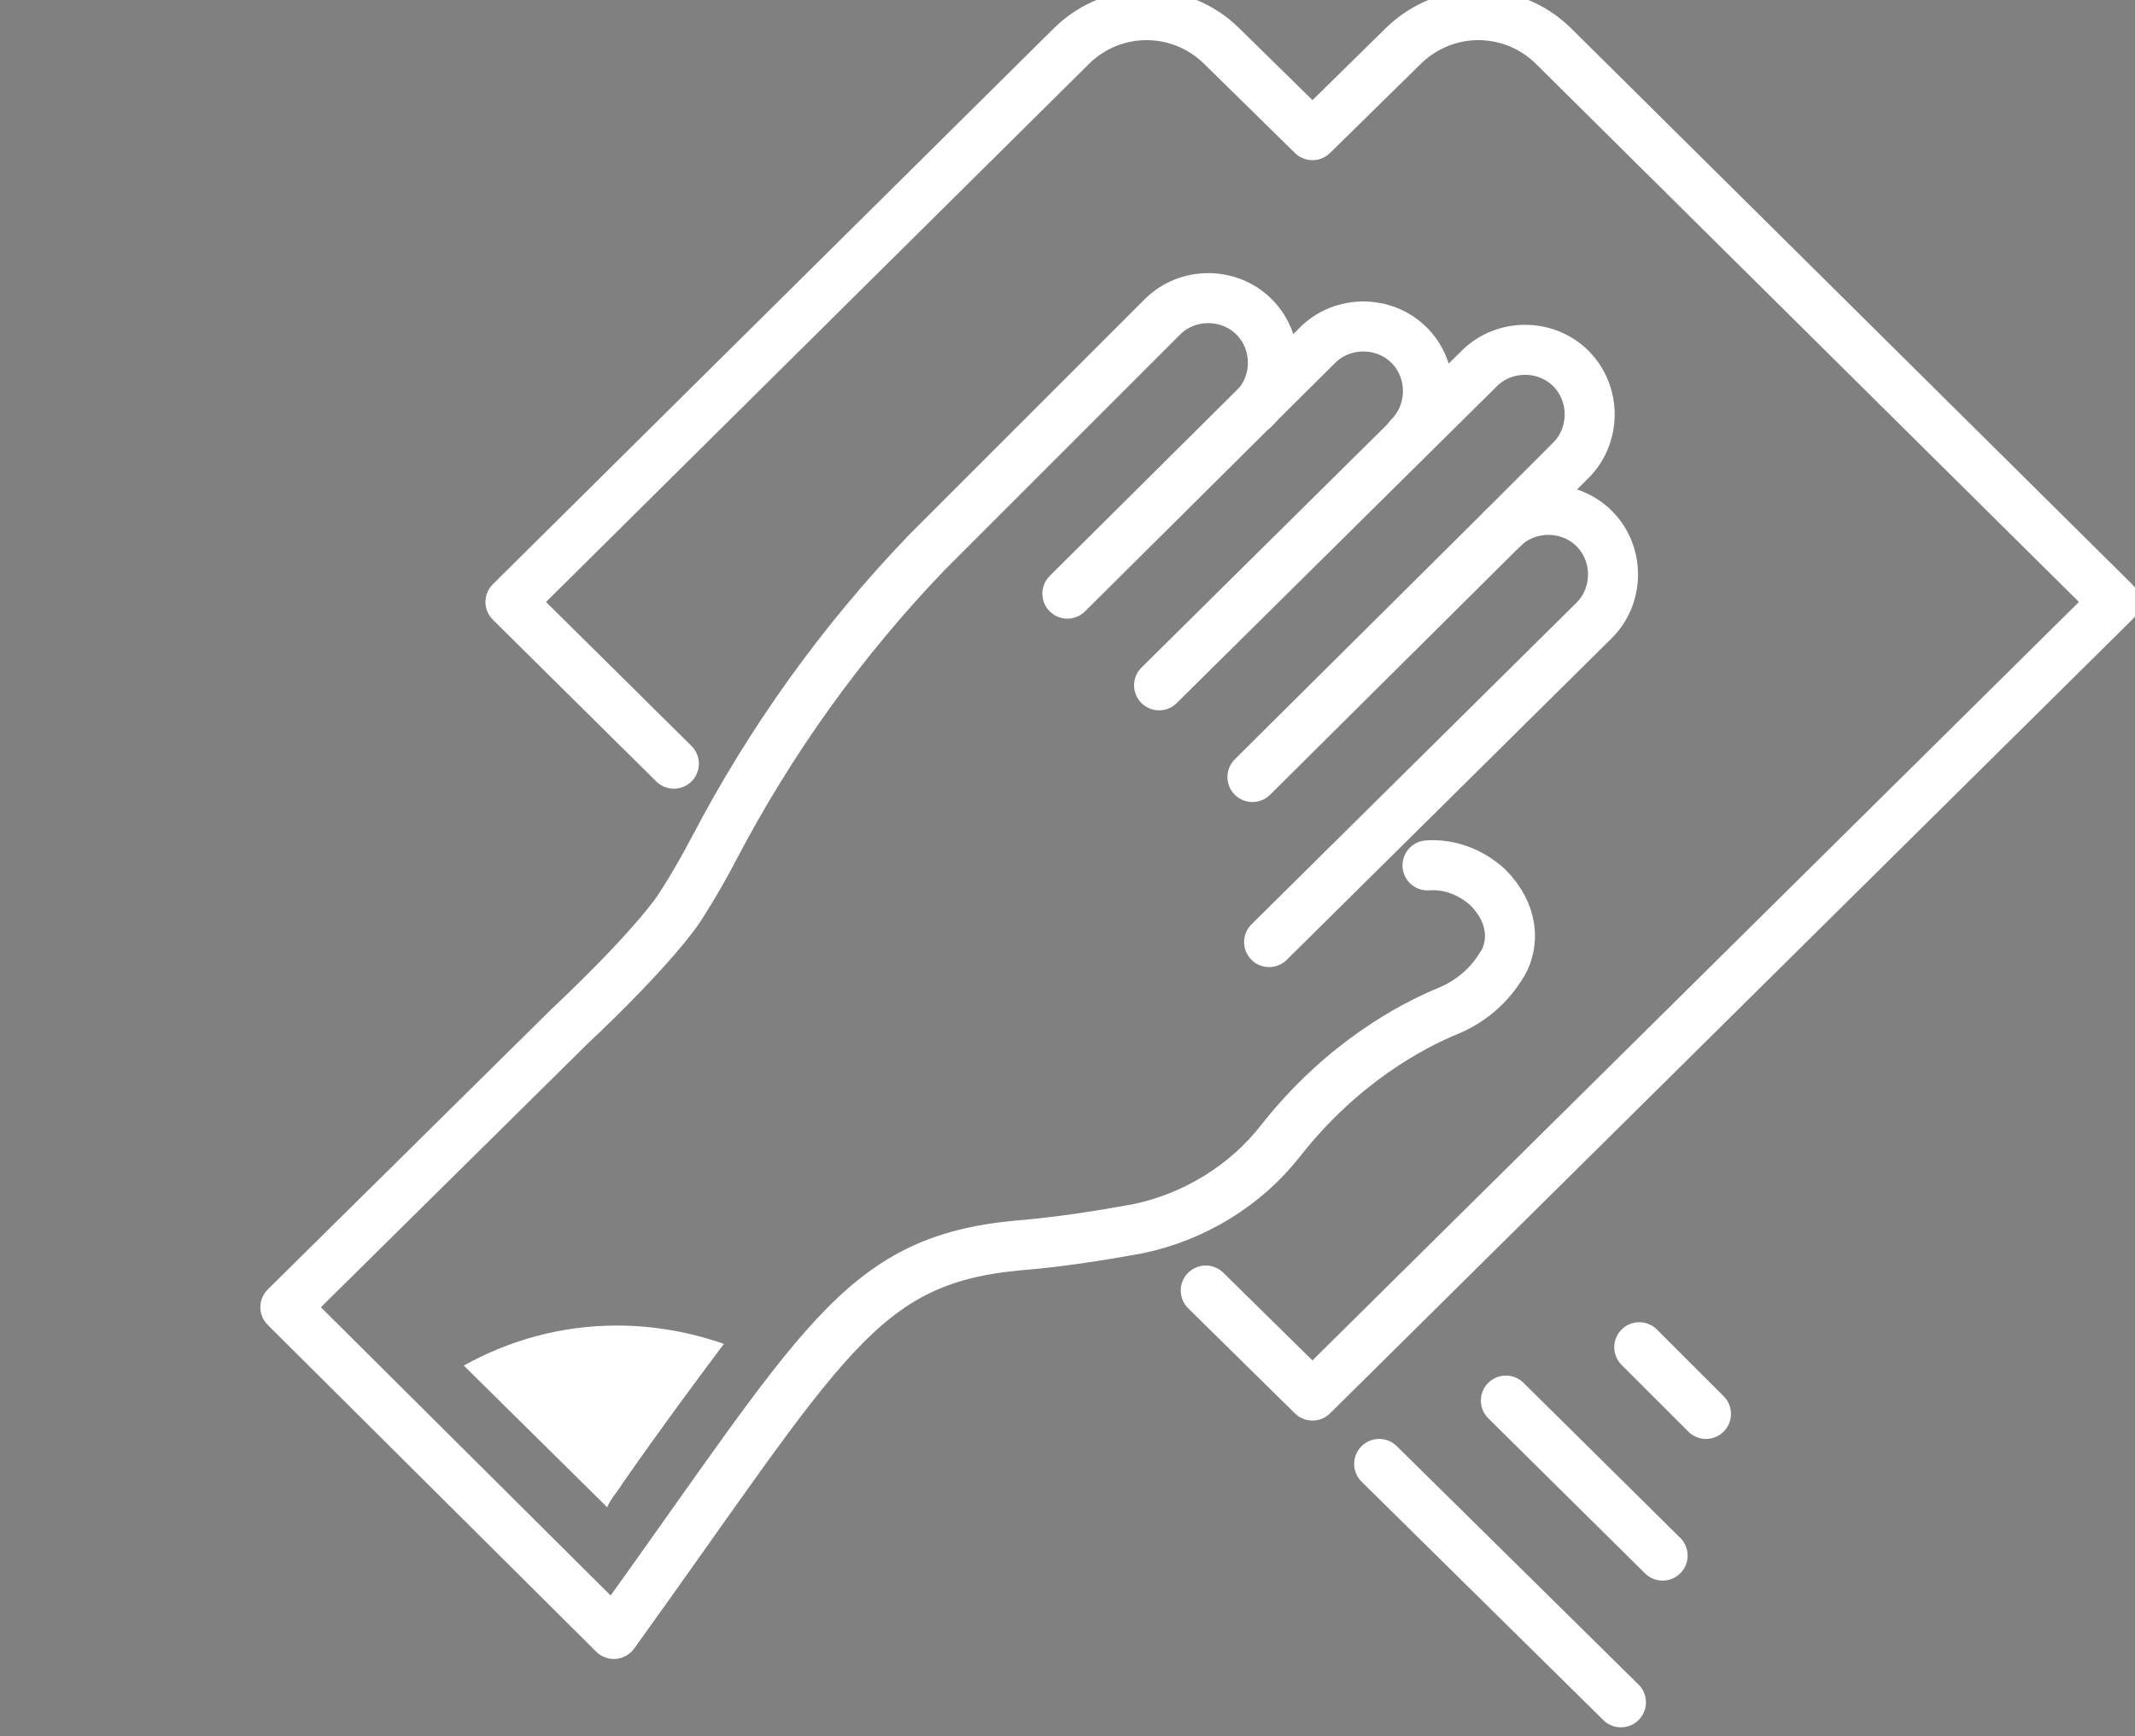 <?xml version="1.0" encoding="UTF-8" standalone="no"?>
<!-- Created with Inkscape (http://www.inkscape.org/) -->

<svg
   width="19.843mm"
   height="16.137mm"
   viewBox="0 0 19.843 16.137"
   version="1.1"
   id="svg13140"
   inkscape:version="1.2.2 (b0a8486541, 2022-12-01)"
   sodipodi:docname="Cleaning.svg"
   xmlns:inkscape="http://www.inkscape.org/namespaces/inkscape"
   xmlns:sodipodi="http://sodipodi.sourceforge.net/DTD/sodipodi-0.dtd"
   xmlns="http://www.w3.org/2000/svg"
   xmlns:svg="http://www.w3.org/2000/svg">
  <rect x="0" y="0" width="19.843" height="16.137" fill="#808080" stroke="none"/>
  <sodipodi:namedview
     id="namedview13142"
     pagecolor="#ffffff"
     bordercolor="#666666"
     borderopacity="1.0"
     inkscape:showpageshadow="2"
     inkscape:pageopacity="0.0"
     inkscape:pagecheckerboard="0"
     inkscape:deskcolor="#d1d1d1"
     inkscape:document-units="mm"
     showgrid="false"
     inkscape:zoom="0.93806818"
     inkscape:cx="105.53604"
     inkscape:cy="220.13325"
     inkscape:window-width="2502"
     inkscape:window-height="1376"
     inkscape:window-x="0"
     inkscape:window-y="0"
     inkscape:window-maximized="1"
     inkscape:current-layer="layer1" />
  <defs
     id="defs13137">
    <clipPath
       clipPathUnits="userSpaceOnUse"
       id="clipPath2278">
      <path
         d="m 43.92,437.28 h 60.72 v 60.719 H 43.92 Z"
         id="path2276" />
    </clipPath>
    <clipPath
       clipPathUnits="userSpaceOnUse"
       id="clipPath1732">
      <path
         d="m 43.92,437.04 h 62.64 v 62.64 H 43.92 Z"
         id="path1730" />
    </clipPath>
  </defs>
  <g
     inkscape:label="Layer 1"
     inkscape:groupmode="layer"
     id="layer1"
     transform="translate(-76.814,-90.68)">
    <g
       id="g1726"
       transform="matrix(0.353,0,0,-0.353,61.32,263.856)">
      <g
         id="g1728"
         clip-path="url(#clipPath1732)">
        <g
           id="g1734"
           transform="matrix(0.439,0,0,-0.439,7.6e-6,0)">
          <path
             d="m -38.602,-1062.095 h 10.5 v 32.6 h -10.5 z"
             style="fill:none;stroke:#3b3c3b;stroke-width:3;stroke-linecap:round;stroke-linejoin:round;stroke-miterlimit:10;stroke-dasharray:none;stroke-opacity:1"
             id="path1736" />
        </g>
        <g
           id="g1738"
           transform="matrix(0.439,0,0,-0.439,7.6e-6,0)">
          <g
             id="g1740"
             transform="translate(-43.602,-1017.795)">
            <path
               d="m 0,0 h -5.1 v -53.2 h 5.2 c 2.8,0 5,2.2 5,5 V -5.1 C 5,-2.3 2.8,0 0,0 Z"
               style="fill:none;stroke:#3b3c3b;stroke-width:3;stroke-linecap:round;stroke-linejoin:round;stroke-miterlimit:10;stroke-dasharray:none;stroke-opacity:1"
               id="path1742" />
          </g>
        </g>
        <g
           id="g1744"
           transform="matrix(0.439,0,0,-0.439,7.6e-6,0)">
          <g
             id="g1746"
             transform="translate(-28.002,-1049.895)">
            <path
               d="m 0,0 h 13.9 c 0,0 5.6,0.8 7.9,-3.8 2.3,-4.6 3.8,-7.3 3.8,-7.3 l 9.6,5.5 c 0,0 -0.8,1.3 -5.1,8.8 -4.3,7.5 -14.3,7.9 -14.3,7.9 L 0,11.1"
               style="fill:none;stroke:#3b3c3b;stroke-width:3;stroke-linecap:round;stroke-linejoin:round;stroke-miterlimit:10;stroke-dasharray:none;stroke-opacity:1"
               id="path1748" />
          </g>
        </g>
        <g
           id="g1750"
           transform="matrix(0.439,0,0,-0.439,7.6e-6,0)">
          <g
             id="g1752"
             transform="translate(-28.002,-1075.495)">
            <path
               d="m 0,0 49.5,28.2 c 0,0 6.6,3.8 10.2,-2.6 3.6,-6.4 5.1,-9.2 5.1,-9.2 L 3.4,-19 -2.4,-9.2 c -0.1,0 -3,6.2 2.4,9.2 z"
               style="fill:none;stroke:#3b3c3b;stroke-width:3;stroke-linecap:round;stroke-linejoin:round;stroke-miterlimit:10;stroke-dasharray:none;stroke-opacity:1"
               id="path1754" />
          </g>
        </g>
        <g
           id="g1756"
           transform="matrix(0.439,0,0,-0.439,7.6e-6,0)">
          <g
             id="g1758"
             transform="translate(31.098,-1048.995)">
            <path
               d="M 0,0 C 0,0 9,5.2 15.7,-4.1"
               style="fill:none;stroke:#3b3c3b;stroke-width:3;stroke-linecap:round;stroke-linejoin:round;stroke-miterlimit:10;stroke-dasharray:none;stroke-opacity:1"
               id="path1760" />
          </g>
        </g>
        <g
           id="g1762"
           transform="matrix(0.439,0,0,-0.439,7.6e-6,0)">
          <g
             id="g1764"
             transform="translate(36.698,-1059.095)">
            <path
               d="m 0,0 14.6,8.3 11.5,-20 -69,-39.9 c 0,0 -7,-3.6 -10.4,2.3 -3.4,5.9 -8,14 -8,14"
               style="fill:none;stroke:#3b3c3b;stroke-width:3;stroke-linecap:round;stroke-linejoin:round;stroke-miterlimit:10;stroke-dasharray:none;stroke-opacity:1"
               id="path1766" />
          </g>
        </g>
        <g
           id="g1768"
           transform="matrix(0.439,0,0,-0.439,7.6e-6,0)">
          <g
             id="g1770"
             transform="translate(-23.502,-1083.895)">
            <path
               d="M 0,0 14.3,8.4"
               style="fill:none;stroke:#3b3c3b;stroke-width:3;stroke-linecap:round;stroke-linejoin:round;stroke-miterlimit:10;stroke-dasharray:none;stroke-opacity:1"
               id="path1772" />
          </g>
        </g>
        <g
           id="g1774"
           transform="matrix(0.439,0,0,-0.439,7.6e-6,0)">
          <g
             id="g1776"
             transform="translate(50.198,-1065.995)">
            <path
               d="m 0,0 c 0,1.878 -1.522,3.4 -3.4,3.4 -1.878,0 -3.4,-1.522 -3.4,-3.4 0,-1.878 1.522,-3.4 3.4,-3.4 1.878,0 3.4,1.522 3.4,3.4 z"
               style="fill:none;stroke:#3b3c3b;stroke-width:3;stroke-linecap:round;stroke-linejoin:round;stroke-miterlimit:10;stroke-dasharray:none;stroke-opacity:1"
               id="path1778" />
          </g>
        </g>
        <g
           id="g1780"
           transform="matrix(0.439,0,0,-0.439,7.6e-6,0)">
          <g
             id="g1782"
             transform="translate(-17.702,-1095.395)">
            <path
               d="m 0,0 5.5,-9.6 c 0,0 1.9,-3.2 7.3,0 5.5,3.2 24,14.3 24,14.3 C 36.8,4.7 8.1,-7.4 0,0"
               style="fill:#f47922;fill-opacity:1;fill-rule:nonzero;stroke:none"
               id="path1784" />
          </g>
        </g>
        <g
           id="g1786"
           transform="matrix(0.439,0,0,-0.439,7.6e-6,0)">
          <g
             id="g1788"
             transform="translate(190.298,-1033.495)">
            <path
               d="M 0,0 9.4,9.3"
               style="fill:none;stroke:#ffffff;stroke-width:3;stroke-linecap:round;stroke-linejoin:round;stroke-miterlimit:10;stroke-dasharray:none;stroke-opacity:1"
               id="path1790" />
          </g>
        </g>
        <g
           id="g1792"
           transform="matrix(0.439,0,0,-0.439,7.6e-6,0)">
          <g
             id="g1794"
             transform="translate(198.298,-1036.695)">
            <path
               d="M 0,0 4,4"
               style="fill:none;stroke:#ffffff;stroke-width:3;stroke-linecap:round;stroke-linejoin:round;stroke-miterlimit:10;stroke-dasharray:none;stroke-opacity:1"
               id="path1796" />
          </g>
        </g>
        <g
           id="g1798"
           transform="matrix(0.439,0,0,-0.439,7.6e-6,0)">
          <g
             id="g1800"
             transform="translate(182.698,-1029.695)">
            <path
               d="M 0,0 14.5,14.3"
               style="fill:none;stroke:#ffffff;stroke-width:3;stroke-linecap:round;stroke-linejoin:round;stroke-miterlimit:10;stroke-dasharray:none;stroke-opacity:1"
               id="path1802" />
          </g>
        </g>
        <g
           id="g1804"
           transform="matrix(0.439,0,0,-0.439,7.6e-6,0)">
          <g
             id="g1806"
             transform="translate(175.098,-1070.895)">
            <path
               d="m 0,0 15,-14.9 c 1.5,-1.5 4,-1.5 5.5,0 1.5,1.5 1.5,4 0,5.5 L 1,9.9"
               style="fill:none;stroke:#ffffff;stroke-width:3;stroke-linecap:round;stroke-linejoin:round;stroke-miterlimit:10;stroke-dasharray:none;stroke-opacity:1"
               id="path1808" />
          </g>
        </g>
        <g
           id="g1810"
           transform="matrix(0.439,0,0,-0.439,7.6e-6,0)">
          <g
             id="g1812"
             transform="translate(169.498,-1076.395)">
            <path
               d="m 0,0 19.2,-19 c 1.5,-1.5 4,-1.5 5.5,0 1.5,1.5 1.5,4 0,5.5 l -4.1,4.1"
               style="fill:none;stroke:#ffffff;stroke-width:3;stroke-linecap:round;stroke-linejoin:round;stroke-miterlimit:10;stroke-dasharray:none;stroke-opacity:1"
               id="path1814" />
          </g>
        </g>
        <g
           id="g1816"
           transform="matrix(0.439,0,0,-0.439,7.6e-6,0)">
          <g
             id="g1818"
             transform="translate(163.998,-1081.895)">
            <path
               d="m 0,0 15,-14.9 c 1.5,-1.5 4,-1.5 5.5,0 1.5,1.5 1.5,4 0,5.5"
               style="fill:none;stroke:#ffffff;stroke-width:3;stroke-linecap:round;stroke-linejoin:round;stroke-miterlimit:10;stroke-dasharray:none;stroke-opacity:1"
               id="path1820" />
          </g>
        </g>
        <g
           id="g1822"
           transform="matrix(0.439,0,0,-0.439,7.6e-6,0)">
          <g
             id="g1824"
             transform="translate(185.598,-1065.595)">
            <path
               d="M 0,0 C 1.3,-0.1 2.6,0.4 3.6,1.3 5.2,2.9 5.2,4.7 4.5,5.9 4.4,6 4.4,6.1 4.3,6.2 c -0.7,1.1 -1.8,2 -3,2.5 -2.2,0.9 -6.4,3.1 -10.1,7.8 -2.1,2.7 -5.2,4.6 -8.6,5.3 -2.2,0.4 -4.7,0.8 -7.2,1 -9.5,0.9 -11.6,5.8 -24.2,23.3 l -19.7,-19.6 17,-16.8 c 5.2,-4.9 6.6,-7.1 6.6,-7.1 0,0 1,-1.5 2.1,-3.6 3.4,-6.5 7.7,-12.5 12.8,-17.8 l 6.8,-6.8 7.3,-7.3 c 1.5,-1.5 4,-1.5 5.5,0 1.5,1.5 1.5,4 0,5.5"
               style="fill:none;stroke:#ffffff;stroke-width:3;stroke-linecap:round;stroke-linejoin:round;stroke-miterlimit:10;stroke-dasharray:none;stroke-opacity:1"
               id="path1826" />
          </g>
        </g>
        <g
           id="g1828"
           transform="matrix(0.439,0,0,-0.439,7.6e-6,0)">
          <g
             id="g1830"
             transform="translate(140.398,-1071.695)">
            <path
               d="m 0,0 -9.8,-9.7 33.7,-33.4 c 2.5,-2.4 6.4,-2.4 8.9,0 l 5.5,5.4 5.5,-5.4 c 2.5,-2.4 6.4,-2.4 8.9,0 L 86.4,-9.7 38.3,37.9 31.9,31.6"
               style="fill:none;stroke:#ffffff;stroke-width:3;stroke-linecap:round;stroke-linejoin:round;stroke-miterlimit:10;stroke-dasharray:none;stroke-opacity:1"
               id="path1832" />
          </g>
        </g>
        <g
           id="g1834"
           transform="matrix(0.439,0,0,-0.439,7.6e-6,0)">
          <g
             id="g1836"
             transform="translate(137.298,-1028.495)">
            <path
               d="m 0,0 c 2.3,-3.3 4.3,-6 6.1,-8.4 -2,-0.7 -4.2,-1.1 -6.4,-1.1 -3.4,0 -6.5,0.9 -9.2,2.4 l 8.6,8.5 C -0.7,0.9 -0.3,0.5 0,0"
               style="fill:#ffffff;fill-opacity:1;fill-rule:nonzero;stroke:none"
               id="path1838" />
          </g>
        </g>
      </g>
    </g>
  </g>
</svg>

